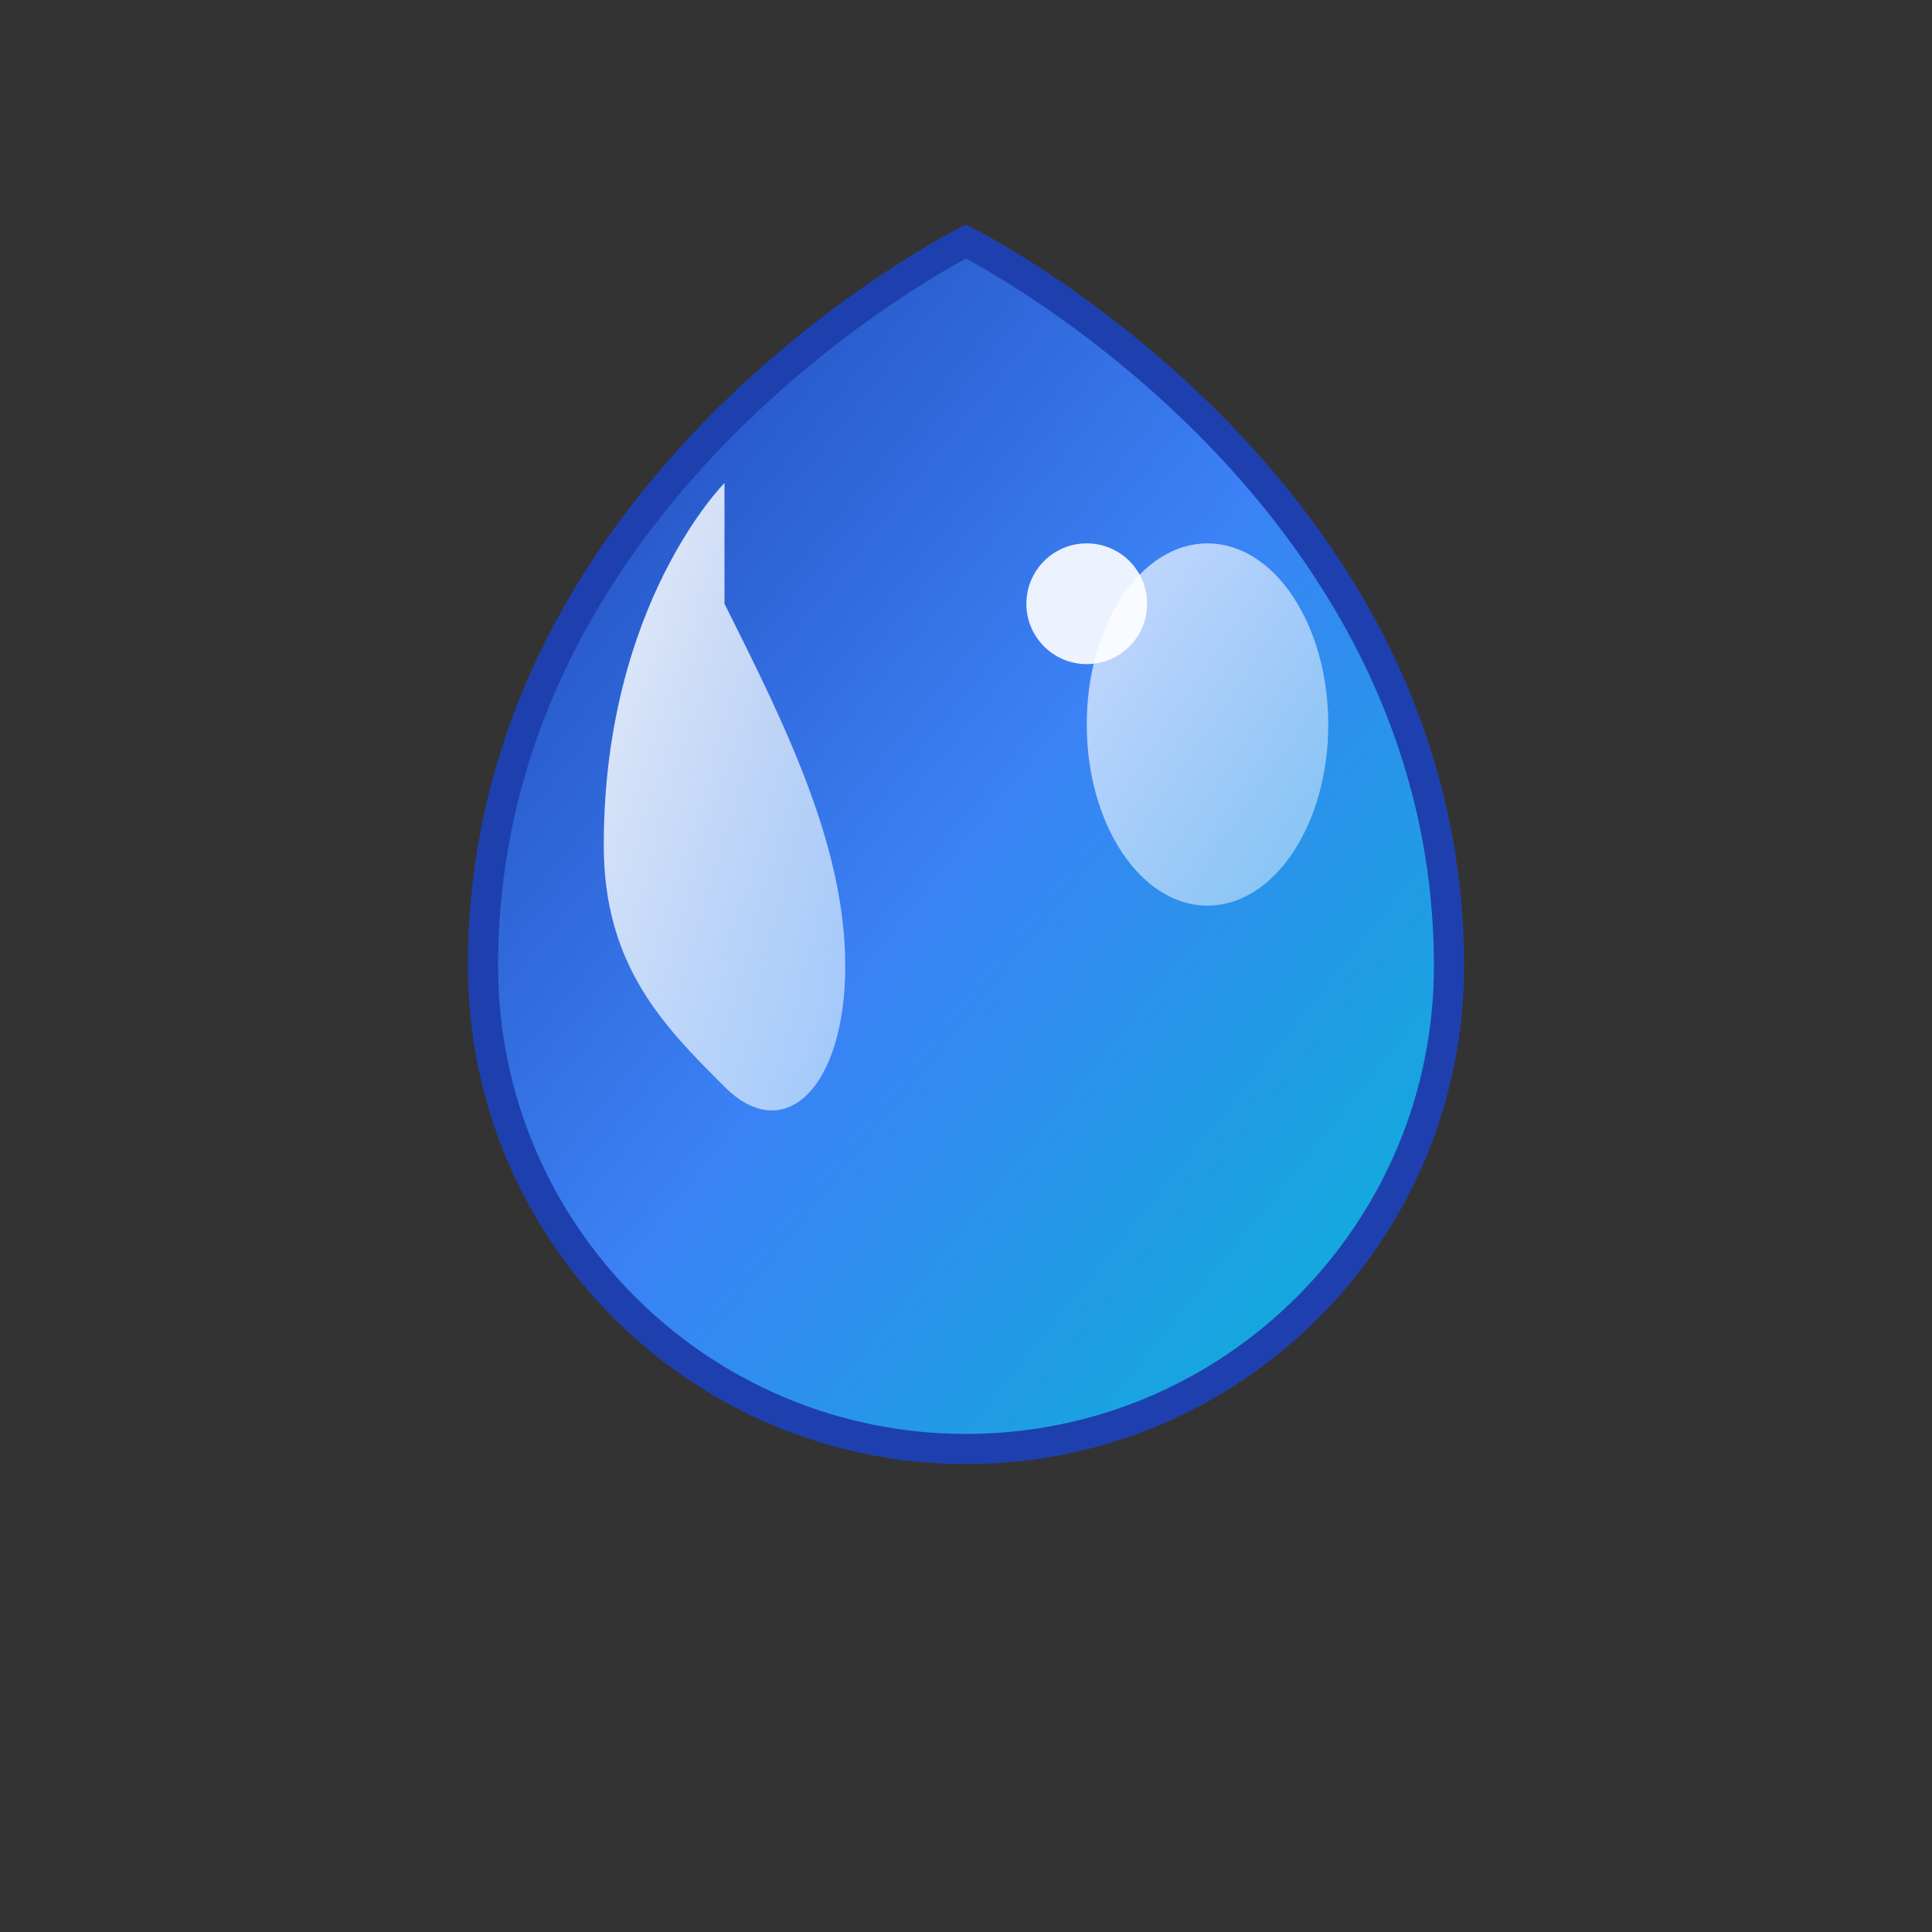 <svg width="32" height="32" viewBox="0 0 32 32" fill="none" xmlns="http://www.w3.org/2000/svg">
  <rect x="0" y="0" width="32" height="32" fill="#333333" stroke="none"/>
  <defs>
    <linearGradient id="waterGradient" x1="0%" y1="0%" x2="100%" y2="100%">
      <stop offset="0%" style="stop-color:#1e40af;stop-opacity:1" />
      <stop offset="50%" style="stop-color:#3b82f6;stop-opacity:1" />
      <stop offset="100%" style="stop-color:#06b6d4;stop-opacity:1" />
    </linearGradient>
    <linearGradient id="highlightGradient" x1="0%" y1="0%" x2="100%" y2="100%">
      <stop offset="0%" style="stop-color:#ffffff;stop-opacity:0.9" />
      <stop offset="100%" style="stop-color:#e0f2fe;stop-opacity:0.6" />
    </linearGradient>
  </defs>
  
  <!-- Water droplet shape -->
  <path d="M16 4C16 4 8 8 8 16C8 20.418 11.582 24 16 24C20.418 24 24 20.418 24 16C24 8 16 4 16 4Z" 
        fill="url(#waterGradient)" 
        stroke="#1e40af" 
        stroke-width="0.5"/>
  
  <!-- Main highlight -->
  <path d="M12 8C12 8 10 10 10 14C10 16 11 17 12 18C13 19 14 18 14 16C14 14 13 12 12 10C12 9 12 8 12 8Z" 
        fill="url(#highlightGradient)"/>
  
  <!-- Secondary highlight -->
  <ellipse cx="20" cy="12" rx="2" ry="3" fill="url(#highlightGradient)" opacity="0.8"/>
  
  <!-- Small reflection -->
  <circle cx="18" cy="10" r="1" fill="#ffffff" opacity="0.9"/>
</svg>
